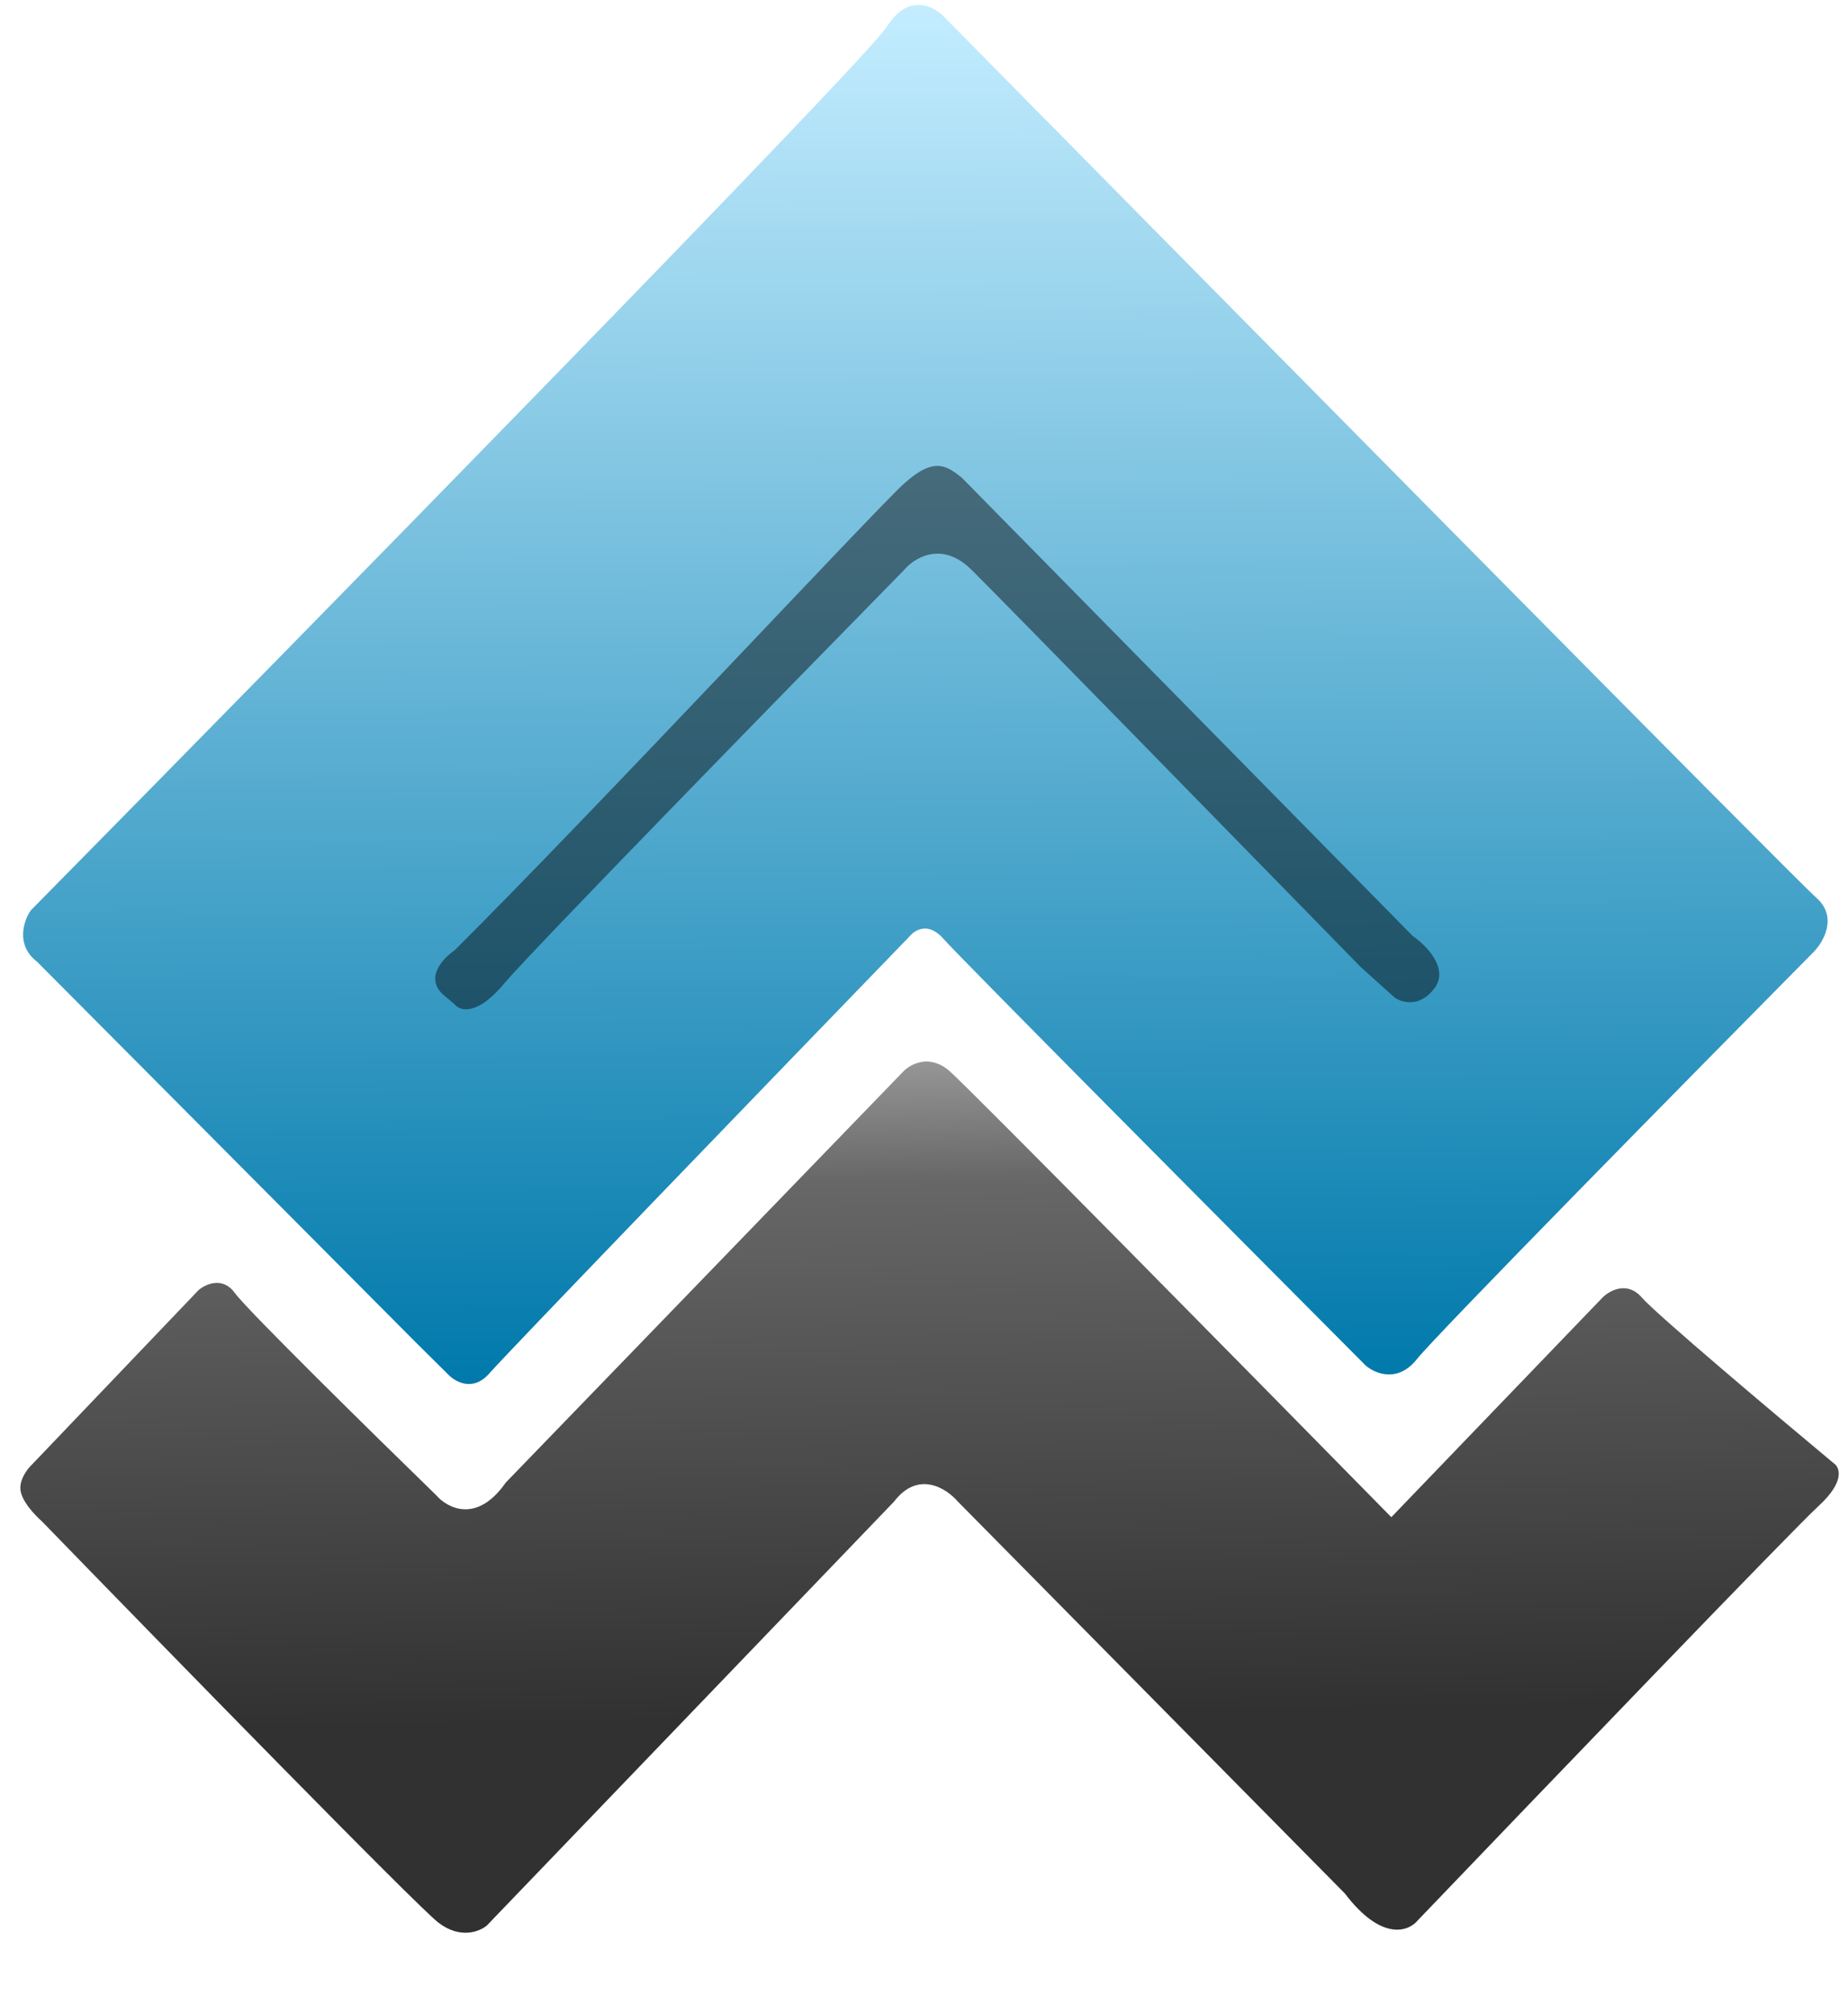 <svg width="56" height="61" viewBox="0 0 56 61" fill="none" xmlns="http://www.w3.org/2000/svg">
<path d="M13.551 41.617L12.631 40.706L1.124 29.142C0.462 28.632 0.72 27.892 0.932 27.586C9.309 19.087 26.225 1.832 26.879 0.803C27.532 -0.226 28.31 0.185 28.617 0.519C37.148 9.17 54.375 26.618 55.038 27.2C55.7 27.783 55.258 28.542 54.955 28.849C51.191 32.654 43.519 40.447 42.937 41.182C42.355 41.918 41.658 41.617 41.382 41.374C37.301 37.276 29.028 28.953 28.586 28.443C28.143 27.933 27.73 28.173 27.578 28.357C23.542 32.529 15.342 41.021 14.833 41.61C14.323 42.198 13.766 41.86 13.551 41.617Z" fill="url(#paint0_linear_2858_9496)"/>
<path d="M27.386 32.453L15.326 44.923C14.451 46.178 13.554 45.699 13.214 45.302C11.336 43.475 7.487 39.692 7.117 39.179C6.747 38.667 6.227 38.909 6.014 39.094L0.898 44.451C0.898 44.451 0.556 44.816 0.626 45.187C0.706 45.612 1.274 46.102 1.274 46.102C5.001 49.941 12.621 57.746 13.285 58.257C13.949 58.768 14.542 58.526 14.756 58.341L27.09 45.502C27.82 44.543 28.68 45.096 29.019 45.492L40.753 57.373C41.864 58.837 42.689 58.526 42.963 58.188C46.678 54.309 54.31 46.365 55.115 45.626C55.919 44.886 55.752 44.458 55.567 44.337C53.813 42.876 50.195 39.827 49.751 39.315C49.307 38.803 48.77 39.106 48.557 39.321L42.161 45.972C37.942 41.676 29.355 32.957 28.765 32.446C28.174 31.935 27.6 32.238 27.386 32.453Z" fill="url(#paint1_linear_2858_9496)"/>
<path opacity="0.46" d="M42.263 30.227L41.234 29.302C37.677 25.66 30.338 18.154 29.44 17.265C28.541 16.376 27.7 16.902 27.392 17.276C23.689 21.051 16.08 28.843 15.266 29.815C14.453 30.788 13.937 30.634 13.78 30.435L13.5 30.197C12.827 29.68 13.4 29.05 13.771 28.8C18.061 24.526 26.49 15.478 27.378 14.67C28.304 13.827 28.678 14.105 29.145 14.474L42.811 28.363C43.216 28.64 43.915 29.343 43.471 29.941C43.028 30.54 42.481 30.381 42.263 30.227Z" fill="black"/>
<defs>
<linearGradient id="paint0_linear_2858_9496" x1="27.889" y1="0.149" x2="28.116" y2="41.861" gradientUnits="userSpaceOnUse">
<stop stop-color="#C4EDFF"/>
<stop offset="1" stop-color="#0079AB"/>
</linearGradient>
<linearGradient id="paint1_linear_2858_9496" x1="28.419" y1="52.056" x2="28.074" y2="32.065" gradientUnits="userSpaceOnUse">
<stop stop-color="#313131"/>
<stop offset="0.815" stop-color="#676767"/>
<stop offset="1" stop-color="#979797"/>
</linearGradient>
</defs>
</svg>

